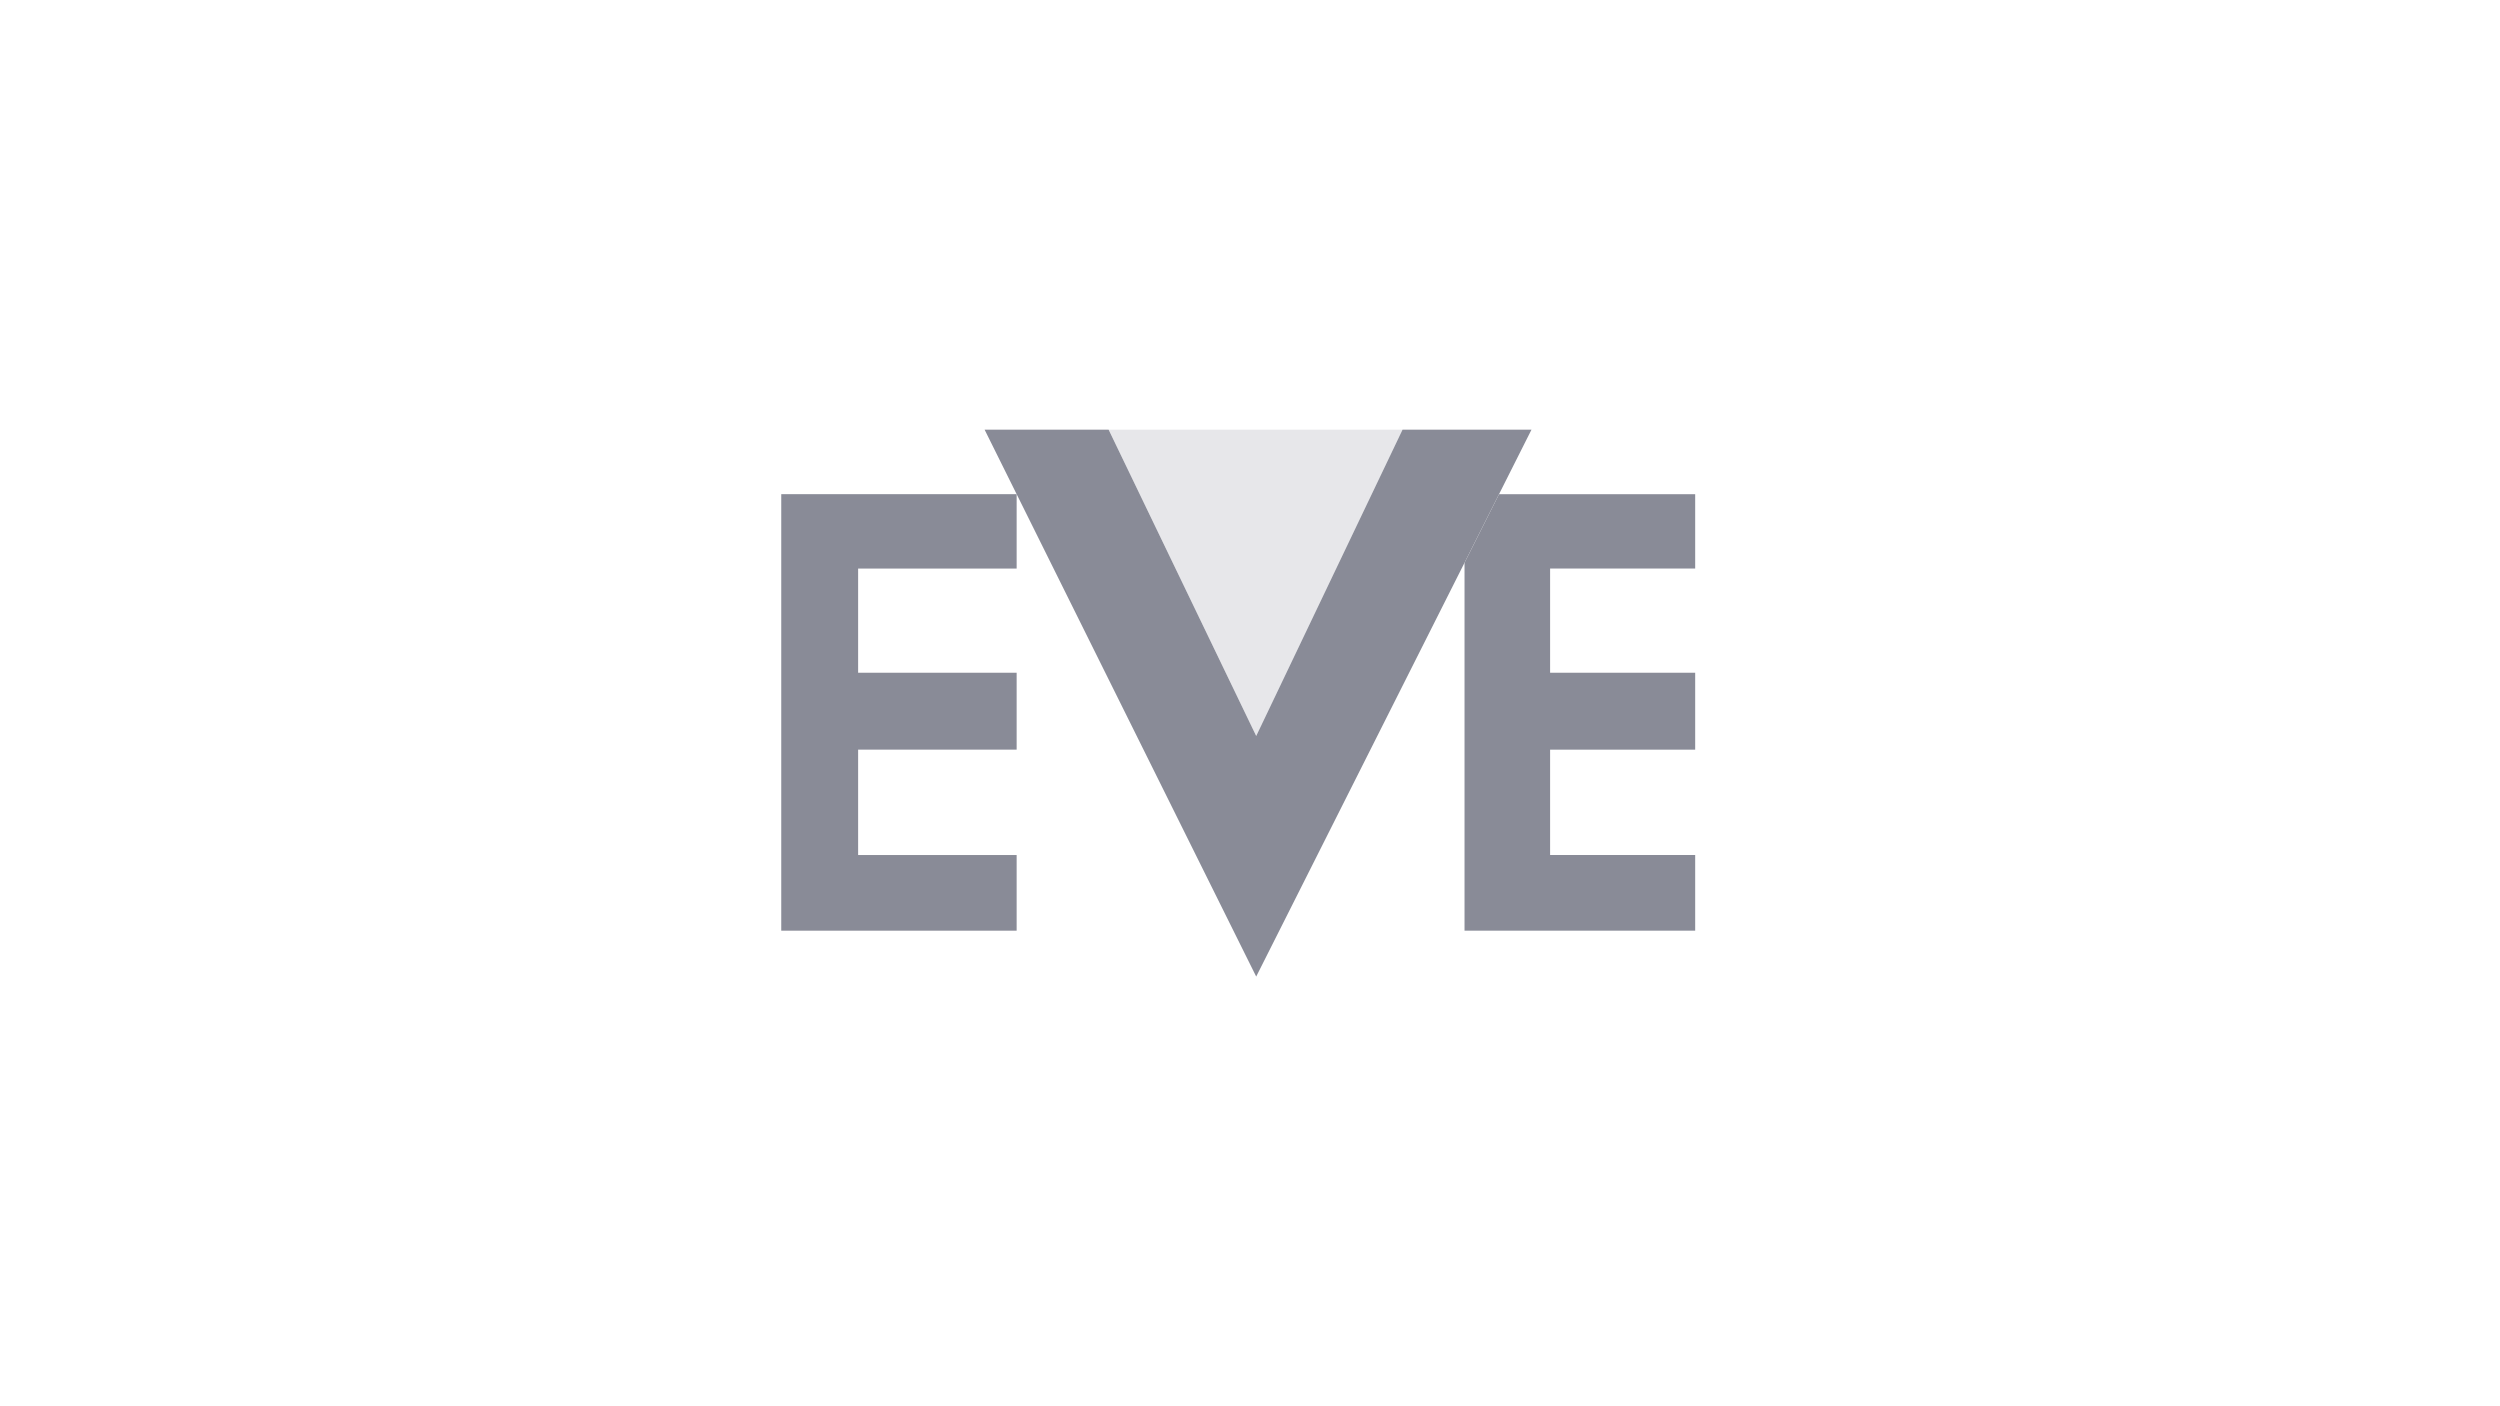 <?xml version="1.0" encoding="UTF-8"?> <svg xmlns="http://www.w3.org/2000/svg" width="96" height="54" viewBox="0 0 96 54" fill="none"> <path d="M42.571 16.5H37.809L39.039 18.976L48.238 37.5L56.238 21.608L57.563 18.976L58.809 16.5H53.857L48.238 28.262L42.571 16.5Z" fill="#898B97"></path> <path d="M57.563 18.976L56.238 21.608V21.833V25.833V28.786V32.833V35.738H59.524H65.095V32.833H59.524V28.786H65.095V25.833H59.524V21.833H65.095V18.976H59.524H57.563Z" fill="#898B97"></path> <path d="M39.039 28.786V25.833H32.952V21.833H39.039V18.976H32.952H30V21.833V25.833V28.786V32.833V35.738H32.952H39.039V32.833H32.952V28.786H39.039Z" fill="#898B97"></path> <path d="M48.238 28.262L42.571 16.5H53.857L48.238 28.262Z" fill="#898B97" fill-opacity="0.2"></path> </svg> 